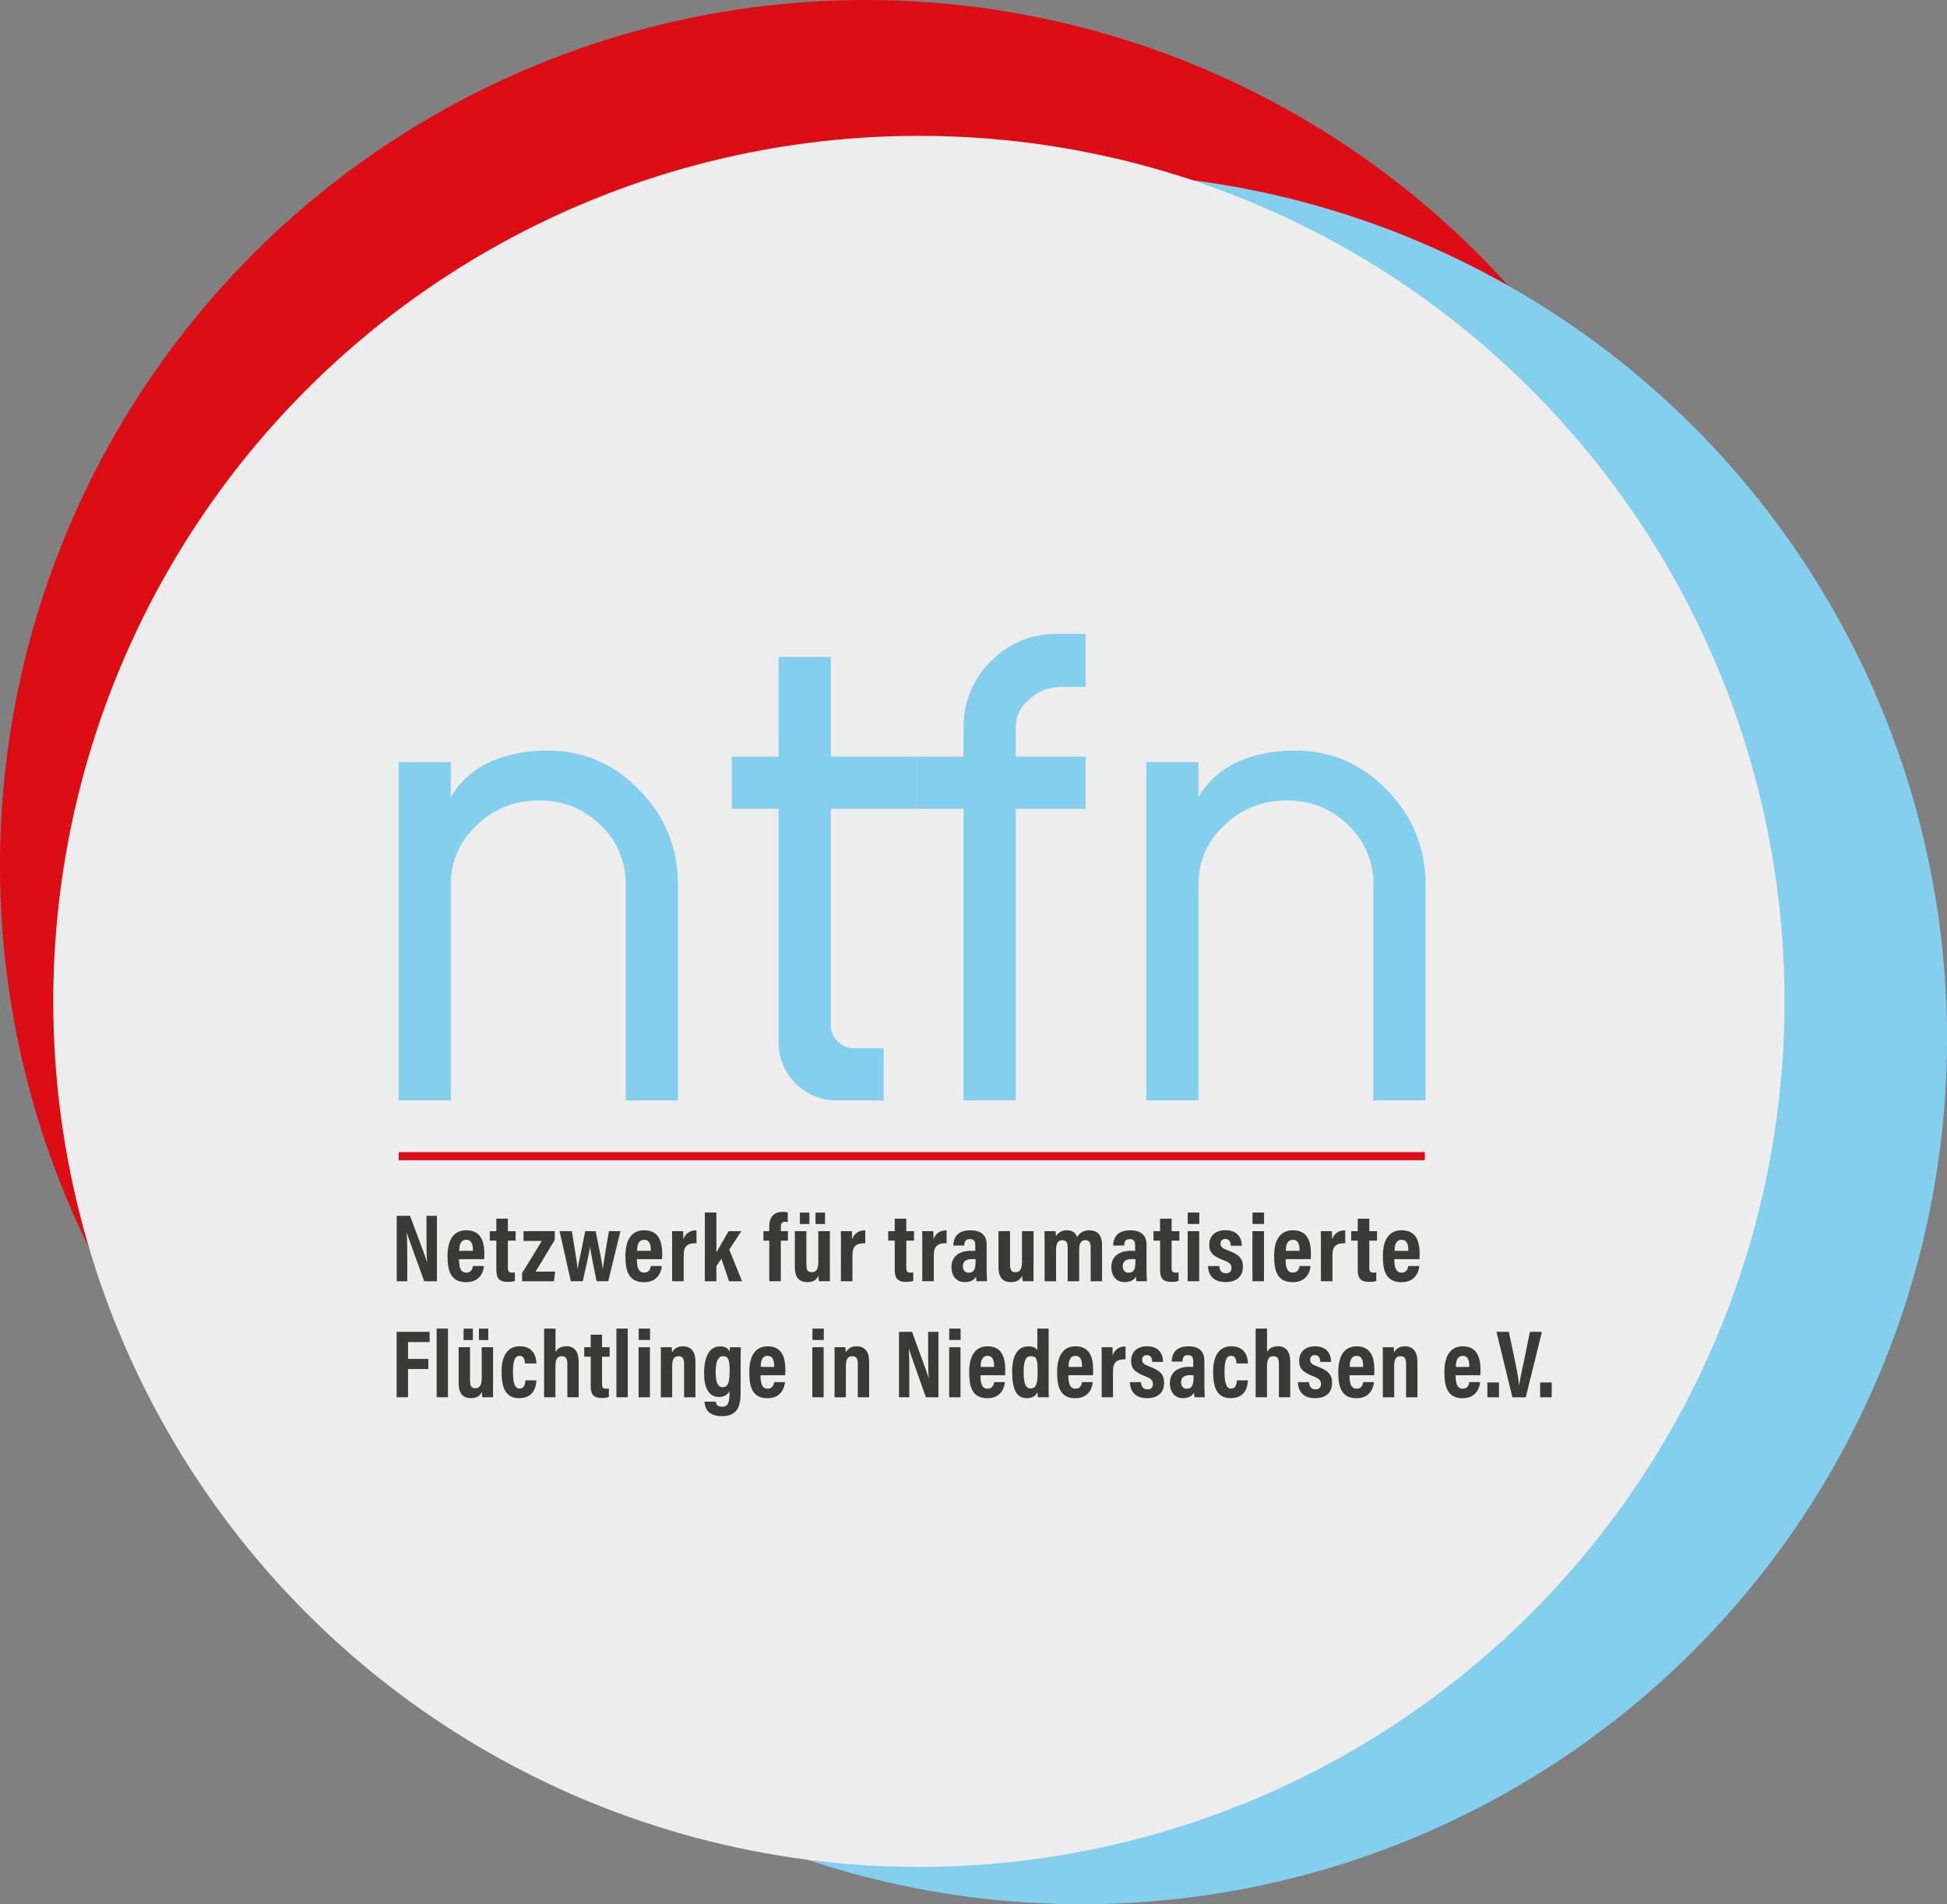 <?xml version="1.0" encoding="UTF-8"?> <svg xmlns="http://www.w3.org/2000/svg" id="Ebene_2" data-name="Ebene 2" viewBox="0 0 731 715"><rect x="0" y="0" width="731" height="715" fill="#808080" stroke="none"/><defs><style> .cls-1 { fill: none; stroke: #dc0d15; stroke-miterlimit: 10; stroke-width: 3.04px; } .cls-2 { fill: #eeeded; } .cls-3 { fill: #dc0d15; } .cls-4 { fill: #3a3a39; } .cls-5 { fill: #84cfed; } </style></defs><g id="Ebene_1-2" data-name="Ebene 1-2"><g><g><circle id="Ellipse_29" data-name="Ellipse 29" class="cls-3" cx="325" cy="325" r="325"></circle><circle id="Ellipse_29-2" data-name="Ellipse 29-2" class="cls-5" cx="406" cy="390" r="325"></circle><circle id="Ellipse_29-3" data-name="Ellipse 29-3" class="cls-2" cx="345" cy="376" r="325"></circle></g><g><g><path class="cls-4" d="M528.75,469.67c0-1.83-.21-4.15-2.52-4.15-2.49,0-2.63,2.8-2.64,4.15h5.16ZM523.51,472.81c0,2.39.29,5.04,2.7,5.04,2.16,0,2.44-1.84,2.52-2.48h4.15c-.07.59-.49,6.07-6.73,6.07s-6.95-5.12-6.95-9.88c0-5.96,2.26-9.61,7.03-9.61,5.46,0,6.79,4.08,6.79,8.99,0,.66-.03,1.55-.07,1.86h-9.44ZM507.3,462.28h2.46v-4.7h4.34v4.7h2.9v3.56h-2.9v10.29c0,1.09.2,1.71,1.55,1.71.44,0,.71,0,1.07-.08v3.19c-.8.34-1.97.38-2.65.38-3,0-4.31-1.11-4.31-4.49v-11.01h-2.46v-3.56h0ZM495.93,468.65c0-3.09,0-5.03-.04-6.37h4.14c.04.32.11,1.1.11,3.09.71-2.13,2.37-3.4,4.93-3.41v4.86c-3.08-.07-4.8.83-4.8,4.39v9.87h-4.34v-12.43ZM487.92,469.67c0-1.83-.21-4.15-2.52-4.15-2.49,0-2.63,2.8-2.64,4.15h5.16ZM482.68,472.81c0,2.39.29,5.04,2.7,5.04,2.16,0,2.44-1.84,2.52-2.48h4.15c-.07.59-.49,6.07-6.73,6.07s-6.95-5.12-6.95-9.88c0-5.96,2.26-9.61,7.03-9.61,5.46,0,6.79,4.08,6.79,8.99,0,.66-.03,1.55-.07,1.86h-9.44,0ZM470.25,455.28h4.34v4.29h-4.34v-4.29ZM470.22,462.28h4.34v18.8h-4.34v-18.8ZM457.8,475.4c.03,1.28.66,2.71,2.44,2.71,1.44,0,2.12-.75,2.12-1.99,0-1.33-.59-2.06-2.82-2.88-4.43-1.64-5.53-3.19-5.53-5.92,0-2.55,1.61-5.4,6.09-5.4,4.93,0,6.13,3.39,6.14,5.85h-4.15c0-.66-.07-2.55-2.08-2.55-1.16,0-1.77.73-1.77,1.77,0,1.2.68,1.74,2.93,2.57,3.98,1.47,5.48,2.98,5.48,6.02,0,3.7-2.32,5.81-6.58,5.81-4.49,0-6.49-2.67-6.51-6.01h4.25v.02ZM445.93,455.28h4.34v4.29h-4.34v-4.29ZM445.9,462.28h4.34v18.8h-4.34v-18.8ZM433.07,462.28h2.47v-4.7h4.34v4.7h2.9v3.56h-2.9v10.29c0,1.09.2,1.71,1.55,1.71.44,0,.71,0,1.07-.08v3.19c-.8.34-1.98.38-2.65.38-3,0-4.3-1.11-4.3-4.49v-11.01h-2.47v-3.56h-.01ZM426.3,472.84c-.44-.07-.83-.08-1.4-.08-2.47,0-3.37,1.15-3.37,2.69,0,1.14.55,2.44,2.16,2.44,2.21,0,2.61-1.65,2.61-4.44v-.6h0ZM430.47,476.99c0,.92.08,3.25.14,4.09h-3.94c-.08-.37-.18-1.21-.18-1.75-.72,1.2-1.95,2.07-4.24,2.07-3.61,0-5.01-2.88-5.01-5.57,0-3.85,2.64-6.18,7.41-6.18.63,0,1.11,0,1.54.04v-2.05c0-1.1-.14-2.38-2.02-2.38s-2.01,1.19-2.12,2.42h-4.12c.08-2.77,1.37-5.72,6.4-5.72,4.03,0,6.13,1.83,6.13,5.42v9.61h0ZM392.17,462.28h4.14c.07.36.14,1.31.14,1.92.85-1.45,2.24-2.24,4.13-2.24,2.05,0,3.24.92,3.81,2.55.78-1.31,2.1-2.55,4.62-2.55,2.67,0,4.76,1.36,4.76,5.64v13.49h-4.28v-12.84c0-1.49-.49-2.59-1.99-2.59-1.77,0-2.33,1.33-2.33,3.65v11.78h-4.31v-12.77c0-1.73-.58-2.63-1.98-2.63-1.74,0-2.38,1.2-2.38,3.73v11.67h-4.31v-13.16c0-3.71,0-4.83-.04-5.64M388.03,475.56c0,2.74,0,4.56.04,5.52h-4.14c-.11-.57-.14-1.42-.17-2.05-.84,1.73-2.18,2.38-4.18,2.38-2.67,0-4.7-1.31-4.7-5.63v-13.49h4.34v12.51c0,1.86.39,2.89,1.97,2.89s2.51-.88,2.51-3.87v-11.54h4.35v13.28h-.02ZM366.27,472.84c-.44-.07-.83-.08-1.4-.08-2.47,0-3.37,1.15-3.37,2.69,0,1.14.55,2.44,2.16,2.44,2.22,0,2.62-1.65,2.62-4.44v-.6h-.01ZM370.44,476.99c0,.92.08,3.25.15,4.09h-3.95c-.08-.37-.18-1.21-.18-1.75-.71,1.2-1.95,2.07-4.24,2.07-3.62,0-5.01-2.88-5.01-5.57,0-3.85,2.64-6.18,7.42-6.18.63,0,1.11,0,1.54.04v-2.05c0-1.1-.14-2.38-2.02-2.38s-2.02,1.19-2.12,2.42h-4.12c.08-2.77,1.37-5.72,6.4-5.72,4.04,0,6.13,1.83,6.13,5.42v9.61h0ZM346.27,468.65c0-3.09,0-5.03-.04-6.37h4.14c.04.32.1,1.1.1,3.09.71-2.13,2.37-3.4,4.93-3.41v4.86c-3.08-.07-4.8.83-4.8,4.39v9.87h-4.34v-12.43h0ZM333.47,462.28h2.46v-4.7h4.34v4.7h2.9v3.56h-2.9v10.29c0,1.09.2,1.71,1.55,1.71.44,0,.71,0,1.07-.08v3.19c-.8.34-1.98.38-2.65.38-3,0-4.31-1.11-4.31-4.49v-11.01h-2.46v-3.56h0ZM315.73,468.65c0-3.09,0-5.03-.04-6.37h4.14c.04.32.11,1.1.11,3.09.7-2.13,2.37-3.4,4.92-3.41v4.86c-3.07-.07-4.8.83-4.8,4.39v9.87h-4.34v-12.43h0ZM306.19,455.31h3.57v4.29h-3.57v-4.29ZM300.31,455.31h3.56v4.29h-3.56v-4.29ZM311.58,475.56c0,2.74,0,4.56.04,5.52h-4.14c-.11-.57-.14-1.42-.18-2.05-.83,1.73-2.18,2.38-4.18,2.38-2.67,0-4.7-1.31-4.7-5.63v-13.49h4.34v12.51c0,1.86.39,2.89,1.96,2.89,1.65,0,2.51-.88,2.51-3.87v-11.54h4.34v13.28h.01ZM288.82,465.84h-2.19v-3.56h2.19v-1.83c0-3.14,1.42-5.42,5.15-5.42.65,0,1.4.11,1.79.21v3.63c-.33-.07-.67-.12-1.02-.12-1.25,0-1.58.7-1.58,2v1.52h2.67v3.56h-2.67v15.24h-4.34v-15.24h0ZM268.96,470.31c1.31-2.38,3.04-5.38,4.6-8.03h4.78c-1.51,2.36-2.97,4.51-4.55,6.9l4.83,11.91h-4.91l-2.86-8.44c-.51.72-1.4,2.1-1.88,2.76v5.68h-4.34v-25.8h4.34v15.03h-.01ZM252.36,468.65c0-3.09,0-5.03-.04-6.37h4.14c.04.32.1,1.1.1,3.09.71-2.13,2.37-3.4,4.93-3.41v4.86c-3.08-.07-4.8.83-4.8,4.39v9.87h-4.34v-12.43h0ZM244.35,469.67c0-1.83-.21-4.15-2.52-4.15-2.49,0-2.63,2.8-2.64,4.15h5.16ZM239.12,472.81c0,2.39.29,5.04,2.7,5.04,2.16,0,2.44-1.84,2.52-2.48h4.15c-.07.59-.49,6.07-6.73,6.07s-6.95-5.12-6.95-9.88c0-5.96,2.26-9.61,7.03-9.61,5.46,0,6.79,4.08,6.79,8.99,0,.66-.03,1.55-.07,1.86h-9.44,0ZM214.71,462.28c1.37,8.27,1.88,11.69,2.15,14.14h.07c.3-2.52,1.09-5.3,2.79-14.14h3.91c1.44,7.06,2.45,11.89,2.67,14.09h.04c.26-1.97.62-4.63,2.29-14.09h4.32l-4.6,18.8h-4.37c-1.13-5.73-2.07-10.16-2.44-12.87h-.04c-.33,2.66-1.47,7.28-2.71,12.87h-4.47l-4.22-18.8h4.61ZM196.03,477.97c1.95-3.05,4.96-8,7.39-12.03h-6.87v-3.65h11.75v3.25c-1.64,2.73-5.07,8.45-7.22,11.93h7.36l-.45,3.62h-11.96v-3.12ZM183.89,462.28h2.46v-4.7h4.34v4.7h2.9v3.56h-2.9v10.29c0,1.09.2,1.71,1.55,1.71.44,0,.71,0,1.07-.08v3.19c-.8.34-1.98.38-2.65.38-3.01,0-4.31-1.11-4.31-4.49v-11.01h-2.46v-3.56h0ZM177.57,469.67c0-1.83-.21-4.15-2.51-4.15-2.49,0-2.64,2.8-2.65,4.15h5.16,0ZM172.34,472.81c0,2.39.29,5.04,2.7,5.04,2.16,0,2.44-1.84,2.52-2.48h4.15c-.07.59-.49,6.07-6.73,6.07s-6.95-5.12-6.95-9.88c0-5.96,2.26-9.61,7.03-9.61,5.45,0,6.79,4.08,6.79,8.99,0,.66-.03,1.55-.07,1.86h-9.44,0ZM148.95,481.09v-24.58h5c5.08,13.58,6.05,16.17,6.35,17.38h.04c-.21-2.95-.22-6.57-.22-10.6v-6.78h3.93v24.58h-4.79c-5.25-14.48-6.18-17.09-6.5-18.22h-.04c.18,3.02.19,6.65.19,11.05v7.17h-3.96Z"></path><path class="cls-4" d="M578.24,519.09h4.35v5.57h-4.35v-5.57ZM567.83,524.66l-5.98-24.58h4.65l2.2,10.43c.7,3.27,1.36,6.91,1.65,9.48h.07c.29-2.5,1.18-6.17,1.85-9.39l2.13-10.52h4.51l-6.06,24.58h-5.03,0ZM558.44,519.09h4.35v5.57h-4.35v-5.57ZM551.65,513.25c0-1.83-.21-4.15-2.47-4.15-2.44,0-2.58,2.8-2.59,4.15h5.06ZM546.52,516.38c0,2.39.28,5.04,2.64,5.04,2.12,0,2.39-1.84,2.47-2.47h4.07c-.07.59-.48,6.06-6.6,6.06s-6.8-5.12-6.8-9.88c0-5.96,2.22-9.61,6.89-9.61,5.34,0,6.66,4.08,6.66,8.99,0,.66-.03,1.54-.07,1.86h-9.26ZM519.19,511.71c0-3.87,0-4.86-.04-5.85h4.09c.07.47.14,1.26.14,1.96.55-1.03,1.68-2.31,4.07-2.31,3.01,0,4.72,1.94,4.72,5.75v13.41h-4.26v-12.42c0-1.87-.36-3.01-2.08-3.01-1.61,0-2.38.92-2.38,3.78v11.65h-4.26v-12.95h0ZM511.81,513.25c0-1.83-.21-4.15-2.47-4.15-2.44,0-2.58,2.8-2.59,4.15h5.06ZM506.68,516.38c0,2.39.28,5.04,2.64,5.04,2.12,0,2.39-1.84,2.47-2.47h4.07c-.07.59-.48,6.06-6.6,6.06s-6.8-5.12-6.8-9.88c0-5.96,2.22-9.61,6.89-9.61,5.34,0,6.66,4.08,6.66,8.99,0,.66-.03,1.54-.07,1.86h-9.26ZM491.48,518.97c.02,1.29.64,2.72,2.39,2.72,1.41,0,2.08-.76,2.08-1.99,0-1.33-.58-2.05-2.76-2.88-4.35-1.63-5.42-3.19-5.42-5.91,0-2.56,1.58-5.4,5.97-5.4,4.84,0,6.01,3.39,6.01,5.86h-4.07c-.01-.67-.08-2.55-2.05-2.55-1.13,0-1.74.73-1.74,1.77,0,1.19.67,1.74,2.87,2.57,3.9,1.46,5.37,2.98,5.37,6.02,0,3.7-2.26,5.81-6.44,5.81-4.41,0-6.37-2.67-6.39-6.02h4.18ZM475.71,498.85v8.81c.67-1.2,1.82-2.16,4.13-2.16,3.04,0,4.58,2.03,4.58,5.87v13.28h-4.26v-12.42c0-1.84-.32-3.01-2.13-3.01s-2.34,1.45-2.34,3.94v11.49h-4.26v-25.8h4.28ZM462.05,524.99c-5.28,0-6.59-4.31-6.59-9.89,0-4.99,1.61-9.6,6.81-9.6,6.05,0,6.24,5.32,6.27,6.46h-4.3c-.04-.73-.11-2.87-2.01-2.87s-2.48,2.13-2.48,6.03.59,6.27,2.43,6.27c1.99,0,2.13-2.04,2.24-3.11h4.11c-.07,1.51-.41,6.7-6.49,6.7M448.11,516.41c-.44-.08-.82-.08-1.38-.08-2.42,0-3.3,1.14-3.3,2.68,0,1.14.54,2.44,2.12,2.44,2.17,0,2.56-1.66,2.56-4.45v-.6h0ZM452.19,520.56c0,.92.08,3.25.15,4.09h-3.87c-.08-.37-.18-1.21-.18-1.75-.7,1.2-1.92,2.08-4.16,2.08-3.54,0-4.9-2.88-4.9-5.57,0-3.85,2.59-6.19,7.26-6.19.62,0,1.09,0,1.51.04v-2.05c0-1.09-.14-2.38-1.98-2.38s-1.97,1.19-2.08,2.42h-4.03c.07-2.77,1.34-5.72,6.27-5.72,3.96,0,6,1.83,6,5.42v9.61h0ZM428.39,518.97c.02,1.29.64,2.72,2.39,2.72,1.41,0,2.08-.76,2.08-1.99,0-1.33-.58-2.05-2.76-2.88-4.35-1.63-5.42-3.19-5.42-5.91,0-2.56,1.58-5.4,5.98-5.4,4.83,0,6,3.39,6.01,5.86h-4.07c-.01-.67-.08-2.55-2.05-2.55-1.12,0-1.73.73-1.73,1.77,0,1.19.66,1.74,2.87,2.57,3.89,1.46,5.37,2.98,5.37,6.02,0,3.7-2.26,5.81-6.44,5.81-4.4,0-6.37-2.67-6.38-6.02h4.16,0ZM413.63,512.23c0-3.09,0-5.04-.04-6.37h4.06c.04.32.1,1.1.1,3.1.69-2.13,2.32-3.41,4.83-3.41v4.86c-3.01-.07-4.7.84-4.7,4.39v9.86h-4.25v-12.43h0ZM406.25,513.25c0-1.83-.21-4.15-2.47-4.15-2.44,0-2.58,2.8-2.59,4.15h5.06ZM401.12,516.38c0,2.39.28,5.04,2.64,5.04,2.12,0,2.39-1.84,2.46-2.47h4.07c-.07.59-.48,6.06-6.6,6.06s-6.8-5.12-6.8-9.88c0-5.96,2.22-9.61,6.89-9.61,5.34,0,6.66,4.08,6.66,8.99,0,.66-.03,1.54-.07,1.86h-9.25ZM384.32,515.17c0,4.36.77,6.16,2.57,6.16,2.2,0,2.69-1.76,2.69-6.29s-.34-5.81-2.51-5.81c-1.73,0-2.75,1.33-2.75,5.94M393.71,498.85v20.58c0,2.22,0,4.13.04,5.22h-4.09c-.07-.47-.13-1.43-.13-2-.54,1.33-1.65,2.33-4.09,2.33-3.89,0-5.43-3.56-5.43-9.88,0-5.77,1.84-9.57,6.15-9.57,2,0,2.95.75,3.31,1.48v-8.16h4.26-.02ZM373.24,513.25c0-1.83-.21-4.15-2.46-4.15-2.44,0-2.59,2.8-2.59,4.15h5.06-.01ZM368.11,516.38c0,2.39.29,5.04,2.64,5.04,2.12,0,2.39-1.84,2.47-2.47h4.07c-.07.59-.48,6.06-6.6,6.06s-6.81-5.12-6.81-9.88c0-5.96,2.22-9.61,6.9-9.61,5.34,0,6.65,4.08,6.65,8.99,0,.66-.03,1.54-.07,1.86h-9.26.01ZM356.39,498.85h4.26v4.29h-4.26v-4.29ZM356.36,505.86h4.25v18.8h-4.25v-18.8ZM337.52,524.66v-24.58h4.9c4.98,13.58,5.94,16.17,6.23,17.38h.04c-.21-2.95-.22-6.57-.22-10.6v-6.78h3.86v24.58h-4.7c-5.14-14.48-6.05-17.09-6.37-18.22h-.04c.18,3.03.18,6.65.18,11.05v7.16h-3.88,0ZM313.35,511.71c0-3.87,0-4.86-.04-5.85h4.09c.07.47.13,1.26.13,1.96.55-1.03,1.68-2.31,4.07-2.31,3.01,0,4.72,1.94,4.72,5.75v13.41h-4.26v-12.42c0-1.87-.36-3.01-2.08-3.01-1.61,0-2.39.92-2.39,3.78v11.65h-4.26v-12.95h.02ZM305.03,498.85h4.26v4.29h-4.26v-4.29ZM304.99,505.86h4.25v18.8h-4.25v-18.8ZM290.67,513.25c0-1.83-.21-4.15-2.47-4.15-2.44,0-2.58,2.8-2.59,4.15h5.06ZM285.54,516.38c0,2.39.28,5.04,2.64,5.04,2.12,0,2.39-1.84,2.47-2.47h4.07c-.07.59-.48,6.06-6.6,6.06s-6.8-5.12-6.8-9.88c0-5.96,2.22-9.61,6.89-9.61,5.34,0,6.66,4.08,6.66,8.99,0,.66-.03,1.54-.07,1.86h-9.26ZM268.69,515.34c0,3.88.92,5.53,2.64,5.53,2.14,0,2.6-2.09,2.6-6.11,0-3.38-.17-5.54-2.47-5.54-1.78,0-2.77,1.89-2.77,6.12M278.06,523.14c0,5.34-1.51,8.6-7.09,8.6-5.24,0-6.36-3.15-6.46-5.44h4.23c.07.57.27,1.91,2.4,1.91,2.3,0,2.74-1.78,2.74-5.07v-.85c-.7,1.54-2.11,2.24-3.94,2.24-3.92,0-5.59-3.51-5.59-9.05,0-6.44,2.27-9.94,5.98-9.94,2.43,0,3.26,1.17,3.55,1.99.03-.56.1-1.21.17-1.66h4.09c-.04,1.16-.07,3.04-.07,5.66v11.62h-.01ZM248.13,511.71c0-3.87,0-4.86-.04-5.85h4.09c.07.47.13,1.26.13,1.96.55-1.03,1.68-2.31,4.07-2.31,3.01,0,4.72,1.94,4.72,5.75v13.41h-4.26v-12.42c0-1.87-.36-3.01-2.08-3.01-1.61,0-2.39.92-2.39,3.78v11.65h-4.26v-12.95h.02ZM239.8,498.85h4.25v4.29h-4.25v-4.29ZM239.76,505.86h4.26v18.8h-4.26v-18.8ZM231.44,498.85h4.25v25.8h-4.25v-25.8h0ZM219.36,505.86h2.42v-4.7h4.25v4.7h2.84v3.56h-2.84v10.29c0,1.09.19,1.71,1.52,1.71.43,0,.69,0,1.05-.08v3.19c-.78.34-1.94.39-2.6.39-2.95,0-4.22-1.11-4.22-4.49v-11.01h-2.42v-3.56ZM208.56,498.85v8.81c.67-1.2,1.82-2.16,4.13-2.16,3.04,0,4.58,2.03,4.58,5.87v13.28h-4.26v-12.42c0-1.84-.32-3.01-2.13-3.01s-2.34,1.45-2.34,3.94v11.49h-4.26v-25.8h4.28ZM194.9,524.99c-5.28,0-6.59-4.31-6.59-9.89,0-4.99,1.61-9.6,6.81-9.6,6.05,0,6.24,5.32,6.27,6.46h-4.3c-.04-.73-.11-2.87-2.01-2.87s-2.48,2.13-2.48,6.03.59,6.27,2.43,6.27c1.99,0,2.14-2.04,2.24-3.11h4.11c-.07,1.51-.41,6.7-6.49,6.7M179.82,498.88h3.5v4.29h-3.5v-4.29ZM174.05,498.88h3.49v4.29h-3.49v-4.29ZM185.1,519.13c0,2.74,0,4.56.04,5.52h-4.05c-.1-.57-.14-1.42-.17-2.05-.82,1.73-2.14,2.38-4.1,2.38-2.62,0-4.61-1.32-4.61-5.64v-13.49h4.26v12.52c0,1.85.38,2.89,1.93,2.89s2.46-.88,2.46-3.87v-11.54h4.26v13.28h-.02ZM163.94,498.85h4.25v25.8h-4.25v-25.8h0ZM148.91,500.08h12.39v3.85h-8.1v6.32h7.62v3.78h-7.62v10.62h-4.29v-24.58h0Z"></path></g><path class="cls-5" d="M149.68,413.18v-127.04h19.59l-.05,13.25c3.44-5.95,8.52-10.46,15.23-13.54,6.32-2.69,13.31-4.04,20.97-4.04,13.6,0,25.19,5,34.76,14.98,9.57,9.8,14.36,21.61,14.36,35.44v80.95h-19.59v-80.95c0-8.84-3.17-16.33-9.5-22.47-6.34-6.14-14.02-9.22-23.05-9.22s-16.81,3.07-23.34,9.22c-6.53,6.14-9.8,13.63-9.8,22.47v80.95h-19.59.01Z"></path><path class="cls-5" d="M292.32,284.12v-37.45h19.59v37.45h32.3v19.57h-32.3v81.26c0,2.3.86,4.32,2.59,6.05,1.73,1.72,3.74,2.59,6.05,2.59h11.23v19.59h-17.57c-5.96,0-11.14-2.11-15.56-6.34-4.22-4.42-6.34-9.6-6.34-15.55v-87.6h-17.57v-19.57h17.58Z"></path><path class="cls-5" d="M344.21,303.71v-19.59h17.57v-10.95c0-9.6,3.36-17.86,10.08-24.78,6.92-6.91,15.17-10.37,24.78-10.37h10.94v19.88h-8.64c-4.8,0-8.84,1.44-12.1,4.32-3.65,2.88-5.47,6.53-5.47,10.94v10.95h26.21v19.59h-26.21v109.47h-19.59v-109.47h-17.57,0Z"></path><path class="cls-5" d="M430.38,413.18v-127.04h19.59l-.06,13.25c3.45-5.95,8.52-10.46,15.23-13.54,6.32-2.69,13.31-4.04,20.97-4.04,13.6,0,25.19,5,34.76,14.98,9.57,9.8,14.36,21.61,14.36,35.44v80.95h-19.59v-80.95c0-8.84-3.17-16.33-9.5-22.47-6.34-6.14-14.02-9.22-23.05-9.22s-16.81,3.07-23.34,9.22c-6.53,6.14-9.79,13.63-9.79,22.47v80.95h-19.59.01Z"></path><line class="cls-1" x1="149.68" y1="434.12" x2="534.95" y2="434.12"></line></g></g></g></svg> 